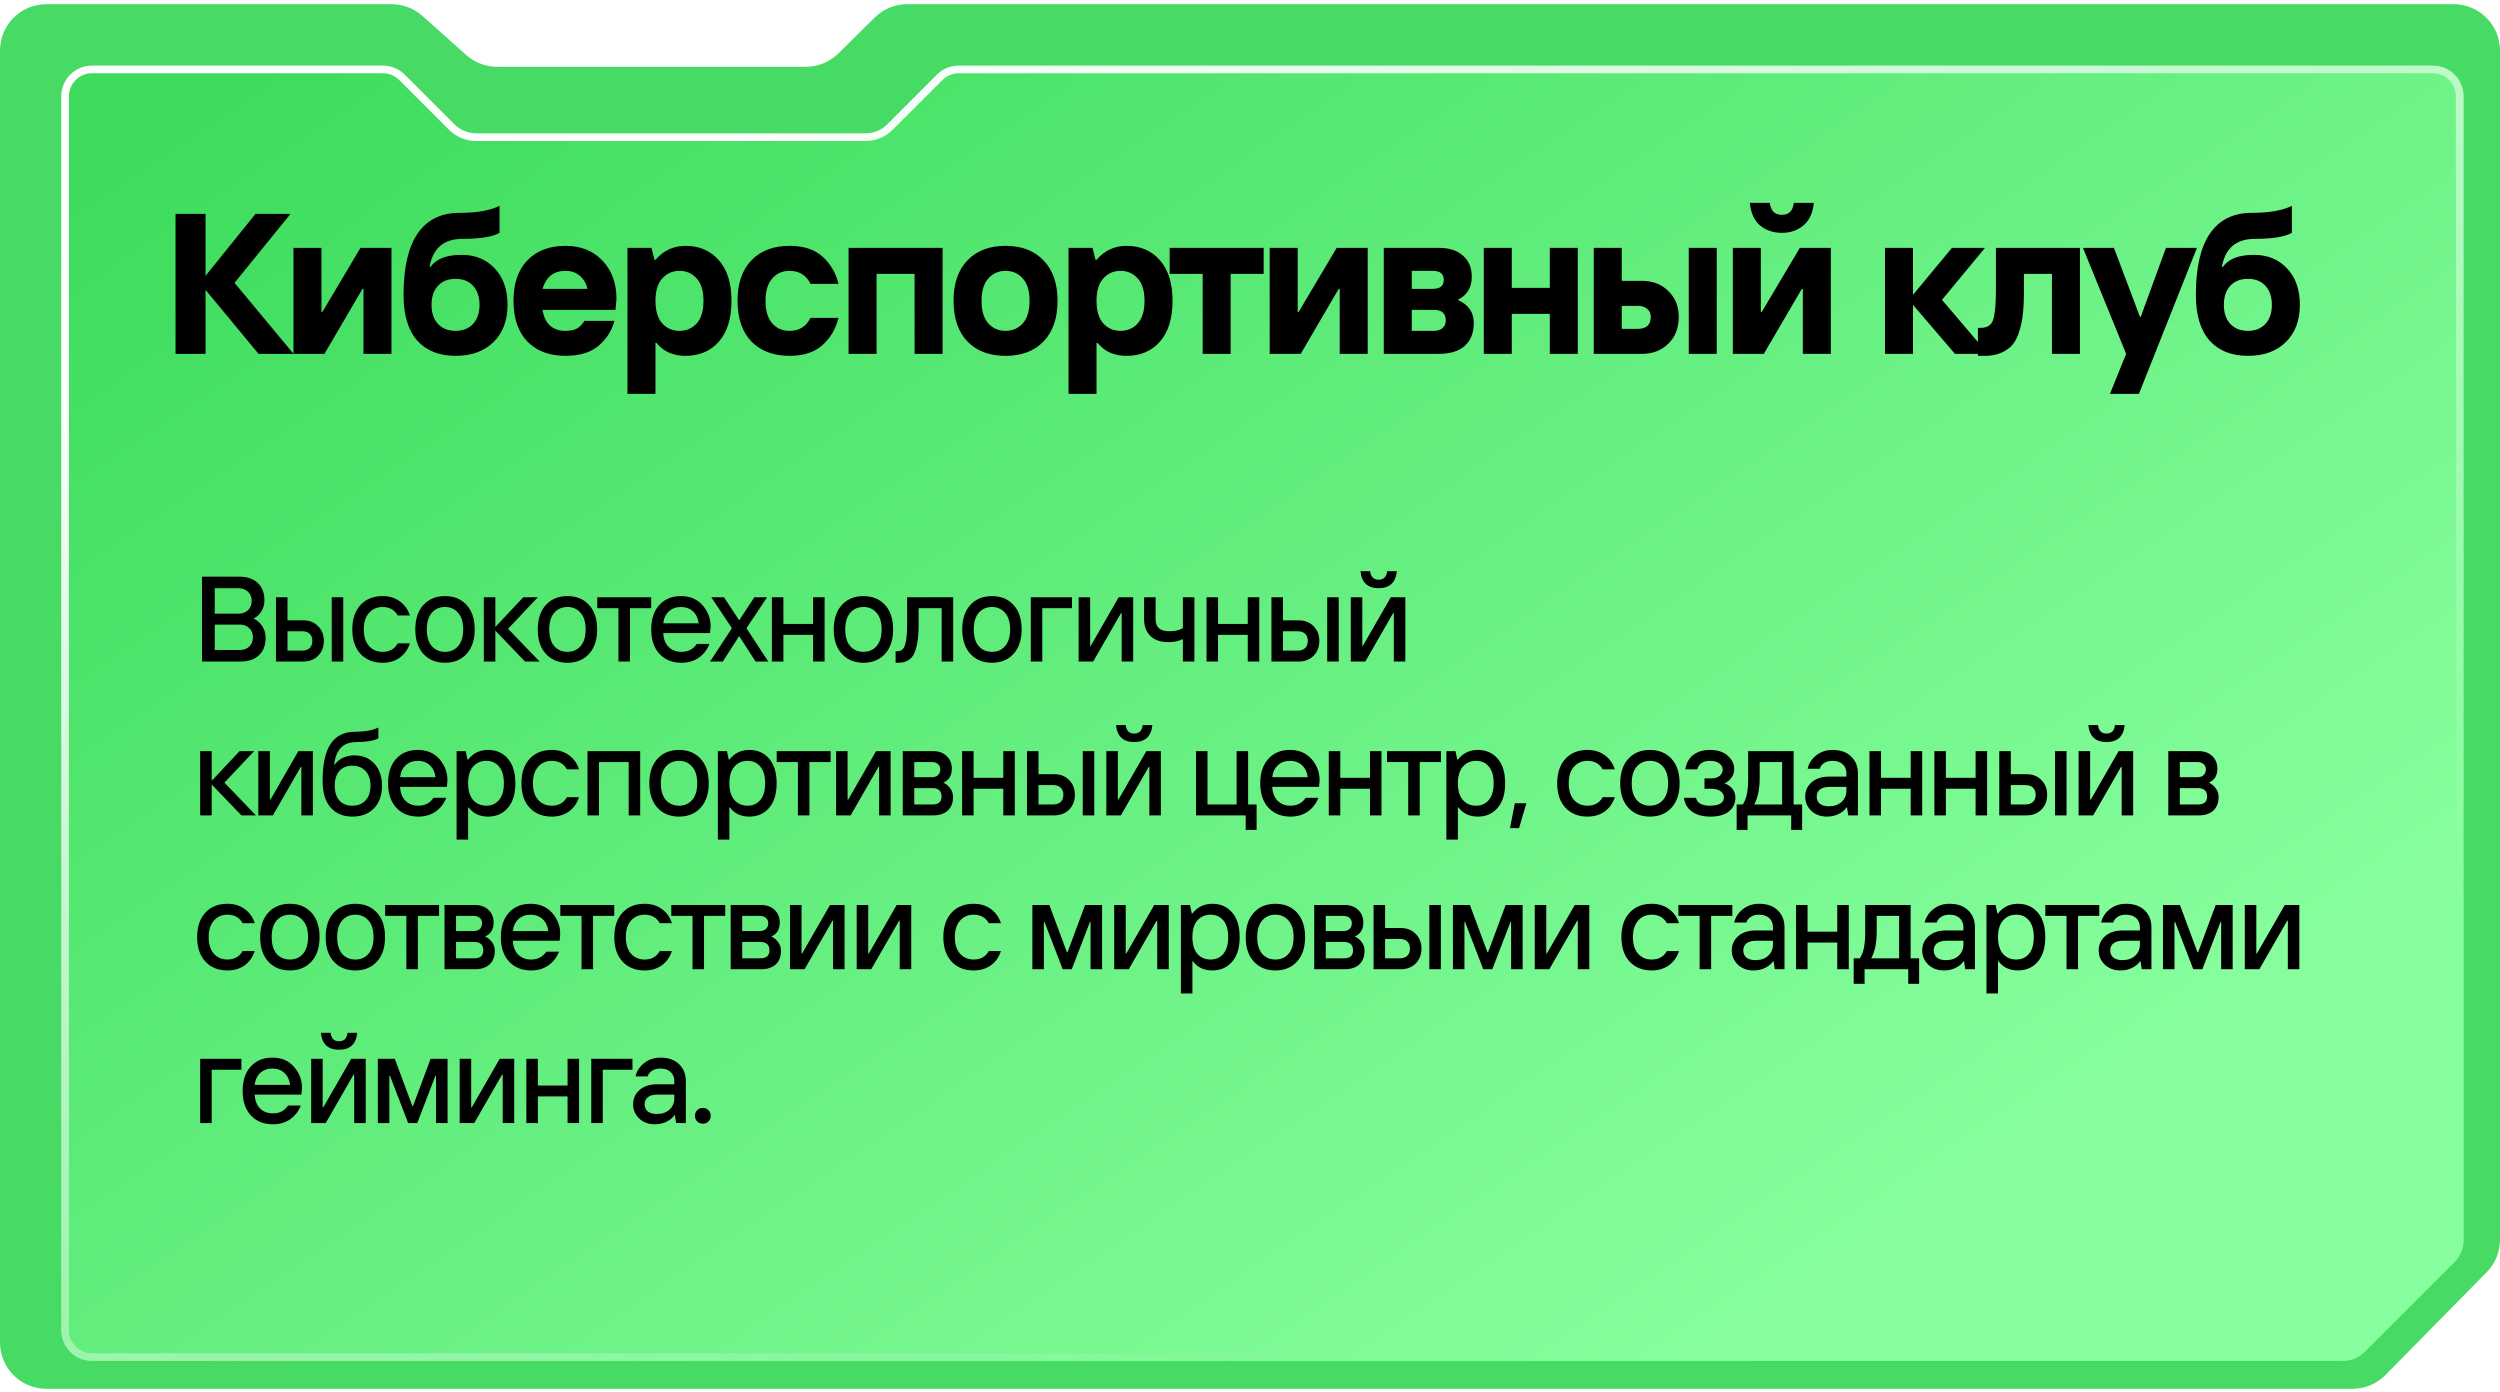 <?xml version="1.0" encoding="UTF-8"?> <svg xmlns="http://www.w3.org/2000/svg" width="325" height="181" viewBox="0 0 325 181" fill="none"><g clip-path="url(#clip0_0_3)"><path d="M318.972 0.545C322.301 0.545 325 3.244 325 6.573L325 161.158C325 162.741 324.378 164.26 323.268 165.387L310.116 178.746C308.983 179.897 307.436 180.545 305.821 180.545L6.028 180.545C2.699 180.545 -0 177.846 -0 174.517L-0 6.573C-0 3.244 2.699 0.545 6.028 0.545L50.905 0.545C52.384 0.545 53.811 1.089 54.915 2.073L60.616 7.154C61.72 8.138 63.147 8.682 64.626 8.682L104.756 8.682C106.342 8.682 107.864 8.057 108.992 6.943L113.708 2.284C114.836 1.17 116.358 0.545 117.944 0.545L318.972 0.545Z" fill="#47DA64"></path><g filter="url(#filter0_d_0_3)"><path d="M5.961 170.923V10.526C5.961 8.317 7.752 6.526 9.961 6.526H47.78C48.841 6.526 49.858 6.948 50.608 7.698L57.07 14.16C57.82 14.91 58.838 15.331 59.899 15.331H110.516C111.577 15.331 112.594 14.91 113.344 14.16L119.806 7.698C120.557 6.948 121.574 6.526 122.635 6.526H314.267C316.476 6.526 318.267 8.317 318.267 10.526V159.233C318.267 160.294 317.845 161.312 317.095 162.062L305.405 173.752C304.655 174.502 303.637 174.923 302.577 174.923H9.961C7.752 174.923 5.961 173.132 5.961 170.923Z" fill="url(#paint0_linear_0_3)"></path><path d="M6.461 170.923V10.526C6.461 8.593 8.028 7.026 9.961 7.026H47.78C48.708 7.026 49.598 7.395 50.255 8.051L56.717 14.513C57.561 15.357 58.705 15.831 59.899 15.831H110.516C111.709 15.831 112.854 15.357 113.698 14.513L120.16 8.051C120.816 7.395 121.707 7.026 122.635 7.026H314.267C316.2 7.026 317.767 8.593 317.767 10.526V159.233C317.767 160.162 317.398 161.052 316.741 161.708L305.051 173.398C304.395 174.055 303.505 174.423 302.577 174.423H9.961C8.028 174.423 6.461 172.856 6.461 170.923Z" stroke="url(#paint1_linear_0_3)"></path></g><path d="M27.915 84.503H31.146C31.66 84.503 32.075 84.356 32.391 84.062C32.716 83.757 32.879 83.353 32.879 82.848C32.879 82.344 32.716 81.945 32.391 81.651C32.075 81.346 31.66 81.194 31.146 81.194H27.915V84.503ZM26.261 86V74.969H31.098C32.138 74.969 32.942 75.243 33.509 75.789C34.087 76.335 34.376 77.086 34.376 78.042C34.376 78.578 34.245 79.056 33.982 79.476C33.73 79.896 33.389 80.206 32.958 80.406C33.42 80.616 33.798 80.947 34.092 81.399C34.386 81.84 34.533 82.349 34.533 82.927C34.533 83.883 34.245 84.634 33.667 85.181C33.1 85.727 32.296 86 31.256 86H26.261ZM27.915 79.776H30.988C31.503 79.776 31.918 79.629 32.233 79.334C32.559 79.03 32.721 78.625 32.721 78.121C32.721 77.617 32.559 77.218 32.233 76.923C31.918 76.619 31.503 76.466 30.988 76.466H27.915V79.776ZM37.374 84.582H39.265C39.696 84.582 40.027 84.472 40.258 84.251C40.489 84.03 40.605 83.72 40.605 83.321C40.605 82.922 40.489 82.612 40.258 82.391C40.027 82.171 39.696 82.061 39.265 82.061H37.374V84.582ZM35.877 86V77.648H37.374V80.642H39.423C40.211 80.642 40.852 80.894 41.345 81.399C41.849 81.892 42.102 82.533 42.102 83.321C42.102 84.109 41.849 84.755 41.345 85.259C40.852 85.753 40.211 86 39.423 86H35.877ZM43.126 86V77.648H44.623V86H43.126ZM49.737 86.158C48.54 86.158 47.584 85.774 46.87 85.007C46.155 84.24 45.798 83.179 45.798 81.824C45.798 80.469 46.155 79.408 46.87 78.641C47.584 77.874 48.54 77.491 49.737 77.491C50.62 77.491 51.371 77.722 51.991 78.184C52.611 78.636 53.041 79.245 53.283 80.012H51.707C51.297 79.277 50.641 78.909 49.737 78.909C49.013 78.909 48.424 79.166 47.973 79.681C47.521 80.185 47.295 80.9 47.295 81.824C47.295 82.749 47.521 83.468 47.973 83.983C48.424 84.487 49.013 84.739 49.737 84.739C50.641 84.739 51.297 84.372 51.707 83.636H53.283C53.041 84.403 52.611 85.018 51.991 85.48C51.371 85.932 50.62 86.158 49.737 86.158ZM60.655 85.007C59.951 85.774 59.016 86.158 57.85 86.158C56.684 86.158 55.749 85.774 55.045 85.007C54.341 84.24 53.989 83.179 53.989 81.824C53.989 80.469 54.341 79.408 55.045 78.641C55.749 77.874 56.684 77.491 57.85 77.491C59.016 77.491 59.951 77.874 60.655 78.641C61.358 79.408 61.71 80.469 61.71 81.824C61.71 83.179 61.358 84.24 60.655 85.007ZM56.132 83.999C56.573 84.493 57.146 84.739 57.85 84.739C58.554 84.739 59.121 84.493 59.552 83.999C59.993 83.495 60.213 82.77 60.213 81.824C60.213 80.879 59.993 80.159 59.552 79.665C59.121 79.161 58.554 78.909 57.85 78.909C57.146 78.909 56.573 79.161 56.132 79.665C55.701 80.159 55.486 80.879 55.486 81.824C55.486 82.77 55.701 83.495 56.132 83.999ZM62.897 86V77.648H64.394V81.509L68.019 77.648H69.909L66.049 81.745L70.146 86H68.255L64.394 81.982V86H62.897ZM76.575 85.007C75.871 85.774 74.936 86.158 73.77 86.158C72.604 86.158 71.669 85.774 70.965 85.007C70.261 84.24 69.909 83.179 69.909 81.824C69.909 80.469 70.261 79.408 70.965 78.641C71.669 77.874 72.604 77.491 73.77 77.491C74.936 77.491 75.871 77.874 76.575 78.641C77.279 79.408 77.631 80.469 77.631 81.824C77.631 83.179 77.279 84.24 76.575 85.007ZM72.052 83.999C72.494 84.493 73.066 84.739 73.77 84.739C74.474 84.739 75.041 84.493 75.472 83.999C75.913 83.495 76.134 82.77 76.134 81.824C76.134 80.879 75.913 80.159 75.472 79.665C75.041 79.161 74.474 78.909 73.77 78.909C73.066 78.909 72.494 79.161 72.052 79.665C71.622 80.159 71.406 80.879 71.406 81.824C71.406 82.77 71.622 83.495 72.052 83.999ZM80.401 86V79.067H77.643V77.648H84.655V79.067H81.898V86H80.401ZM88.6 86.158C87.402 86.158 86.446 85.774 85.732 85.007C85.017 84.24 84.66 83.179 84.66 81.824C84.66 80.469 85.012 79.408 85.716 78.641C86.42 77.874 87.355 77.491 88.521 77.491C89.708 77.491 90.648 77.89 91.342 78.688C92.035 79.487 92.382 80.401 92.382 81.43L92.303 82.297H86.22C86.262 83.074 86.499 83.678 86.93 84.109C87.36 84.529 87.917 84.739 88.6 84.739C89.461 84.739 90.118 84.398 90.57 83.715H92.224C91.941 84.451 91.484 85.044 90.853 85.496C90.223 85.937 89.472 86.158 88.6 86.158ZM86.22 81.036H90.837C90.743 80.364 90.491 79.844 90.081 79.476C89.671 79.098 89.151 78.909 88.521 78.909C87.891 78.909 87.371 79.098 86.961 79.476C86.551 79.844 86.304 80.364 86.22 81.036ZM92.311 86L95.148 81.667L92.469 77.648H94.124L96.093 80.642L98.063 77.648H99.718L97.039 81.667L99.875 86H98.221L96.093 82.691L93.966 86H92.311ZM100.344 86V77.648H101.841V81.115H105.701V77.648H107.198V86H105.701V82.533H101.841V86H100.344ZM115.053 85.007C114.349 85.774 113.414 86.158 112.248 86.158C111.082 86.158 110.147 85.774 109.443 85.007C108.739 84.24 108.387 83.179 108.387 81.824C108.387 80.469 108.739 79.408 109.443 78.641C110.147 77.874 111.082 77.491 112.248 77.491C113.414 77.491 114.349 77.874 115.053 78.641C115.757 79.408 116.108 80.469 116.108 81.824C116.108 83.179 115.757 84.24 115.053 85.007ZM110.53 83.999C110.971 84.493 111.544 84.739 112.248 84.739C112.952 84.739 113.519 84.493 113.95 83.999C114.391 83.495 114.611 82.77 114.611 81.824C114.611 80.879 114.391 80.159 113.95 79.665C113.519 79.161 112.952 78.909 112.248 78.909C111.544 78.909 110.971 79.161 110.53 79.665C110.099 80.159 109.884 80.879 109.884 81.824C109.884 82.77 110.099 83.495 110.53 83.999ZM116.429 86.158V84.661H116.665C117.138 84.661 117.463 84.403 117.642 83.888C117.831 83.363 117.926 82.412 117.926 81.036V77.648H123.914V86H122.417V79.067H119.423V81.115C119.423 82.869 119.228 84.151 118.839 84.96C118.461 85.758 117.763 86.158 116.744 86.158H116.429ZM131.758 85.007C131.054 85.774 130.119 86.158 128.953 86.158C127.787 86.158 126.852 85.774 126.148 85.007C125.444 84.24 125.092 83.179 125.092 81.824C125.092 80.469 125.444 79.408 126.148 78.641C126.852 77.874 127.787 77.491 128.953 77.491C130.119 77.491 131.054 77.874 131.758 78.641C132.462 79.408 132.814 80.469 132.814 81.824C132.814 83.179 132.462 84.24 131.758 85.007ZM127.235 83.999C127.677 84.493 128.249 84.739 128.953 84.739C129.657 84.739 130.224 84.493 130.655 83.999C131.096 83.495 131.317 82.77 131.317 81.824C131.317 80.879 131.096 80.159 130.655 79.665C130.224 79.161 129.657 78.909 128.953 78.909C128.249 78.909 127.677 79.161 127.235 79.665C126.805 80.159 126.589 80.879 126.589 81.824C126.589 82.77 126.805 83.495 127.235 83.999ZM134 86V77.648H139.358V79.067H135.497V86H134ZM140.222 86V77.648H141.719V83.951H141.798L145.422 77.648H147.313V86H145.816V79.697H145.737L142.113 86H140.222ZM153.775 86V83.085C153.25 83.347 152.619 83.479 151.884 83.479C150.875 83.479 150.098 83.211 149.552 82.675C149.005 82.139 148.732 81.409 148.732 80.485V77.648H150.229V80.485C150.229 81.535 150.807 82.061 151.963 82.061C152.709 82.061 153.313 81.929 153.775 81.667V77.648H155.272V86H153.775ZM156.85 86V77.648H158.347V81.115H162.208V77.648H163.705V86H162.208V82.533H158.347V86H156.85ZM166.784 84.582H168.675C169.106 84.582 169.437 84.472 169.668 84.251C169.899 84.03 170.015 83.72 170.015 83.321C170.015 82.922 169.899 82.612 169.668 82.391C169.437 82.171 169.106 82.061 168.675 82.061H166.784V84.582ZM165.287 86V77.648H166.784V80.642H168.833C169.621 80.642 170.262 80.894 170.755 81.399C171.26 81.892 171.512 82.533 171.512 83.321C171.512 84.109 171.26 84.755 170.755 85.259C170.262 85.753 169.621 86 168.833 86H165.287ZM172.536 86V77.648H174.033V86H172.536ZM175.602 86V77.648H177.099V83.951H177.178L180.802 77.648H182.693V86H181.196V79.697H181.117L177.493 86H175.602ZM181.59 74.26C181.443 75.731 180.655 76.466 179.226 76.466C177.798 76.466 177.01 75.731 176.863 74.26H178.123C178.207 74.996 178.575 75.363 179.226 75.363C179.878 75.363 180.245 74.996 180.329 74.26H181.59ZM26.024 106V97.648H27.521V101.509L31.146 97.648H33.036L29.176 101.745L33.273 106H31.382L27.521 101.982V106H26.024ZM33.584 106V97.648H35.081V103.951H35.16L38.785 97.648H40.675V106H39.178V99.697H39.1L35.475 106H33.584ZM44.112 104.062C44.522 104.514 45.084 104.739 45.798 104.739C46.512 104.739 47.085 104.514 47.516 104.062C47.946 103.6 48.162 102.959 48.162 102.139C48.162 101.32 47.946 100.684 47.516 100.233C47.085 99.77 46.512 99.539 45.798 99.539C45.084 99.539 44.522 99.77 44.112 100.233C43.713 100.695 43.513 101.33 43.513 102.139C43.513 102.959 43.713 103.6 44.112 104.062ZM48.619 105.086C47.925 105.8 46.985 106.158 45.798 106.158C44.611 106.158 43.671 105.764 42.977 104.976C42.284 104.188 41.937 103.032 41.937 101.509C41.937 99.324 42.289 97.717 42.993 96.687C43.697 95.647 44.763 95.127 46.192 95.127C47.453 95.127 48.451 94.943 49.186 94.576V95.994C48.556 96.309 47.61 96.466 46.349 96.466C45.467 96.466 44.789 96.713 44.317 97.207C43.855 97.69 43.56 98.415 43.434 99.382H43.513C44.122 98.594 44.989 98.2 46.113 98.2C47.153 98.2 48.004 98.557 48.666 99.271C49.328 99.986 49.659 100.942 49.659 102.139C49.659 103.389 49.312 104.372 48.619 105.086ZM54.389 106.158C53.191 106.158 52.236 105.774 51.521 105.007C50.807 104.24 50.45 103.179 50.45 101.824C50.45 100.469 50.802 99.408 51.505 98.641C52.209 97.874 53.144 97.491 54.31 97.491C55.497 97.491 56.438 97.89 57.131 98.688C57.824 99.487 58.171 100.401 58.171 101.43L58.092 102.297H52.01C52.052 103.074 52.288 103.678 52.719 104.109C53.15 104.529 53.706 104.739 54.389 104.739C55.251 104.739 55.907 104.398 56.359 103.715H58.013C57.73 104.45 57.273 105.044 56.642 105.496C56.012 105.937 55.261 106.158 54.389 106.158ZM52.01 101.036H56.627C56.532 100.364 56.28 99.844 55.87 99.476C55.461 99.098 54.941 98.909 54.31 98.909C53.68 98.909 53.16 99.098 52.75 99.476C52.341 99.844 52.094 100.364 52.01 101.036ZM59.358 109.152V97.648H60.54L60.776 98.751H60.855C61.506 97.911 62.373 97.491 63.455 97.491C64.516 97.491 65.372 97.869 66.023 98.625C66.675 99.382 67 100.448 67 101.824C67 103.2 66.675 104.267 66.023 105.023C65.372 105.779 64.516 106.158 63.455 106.158C62.362 106.158 61.522 105.764 60.934 104.976H60.855V109.152H59.358ZM63.218 104.739C63.912 104.739 64.463 104.492 64.873 103.999C65.293 103.505 65.503 102.78 65.503 101.824C65.503 100.868 65.293 100.143 64.873 99.65C64.463 99.156 63.912 98.909 63.218 98.909C62.515 98.909 61.942 99.161 61.501 99.665C61.07 100.159 60.855 100.879 60.855 101.824C60.855 102.77 61.07 103.494 61.501 103.999C61.942 104.492 62.515 104.739 63.218 104.739ZM71.725 106.158C70.528 106.158 69.572 105.774 68.857 105.007C68.143 104.24 67.786 103.179 67.786 101.824C67.786 100.469 68.143 99.408 68.857 98.641C69.572 97.874 70.528 97.491 71.725 97.491C72.608 97.491 73.359 97.722 73.979 98.184C74.599 98.636 75.029 99.245 75.271 100.012H73.695C73.285 99.277 72.629 98.909 71.725 98.909C71 98.909 70.412 99.166 69.96 99.681C69.509 100.185 69.283 100.9 69.283 101.824C69.283 102.749 69.509 103.468 69.96 103.983C70.412 104.487 71 104.739 71.725 104.739C72.629 104.739 73.285 104.372 73.695 103.636H75.271C75.029 104.403 74.599 105.018 73.979 105.48C73.359 105.932 72.608 106.158 71.725 106.158ZM76.371 106V97.648H83.225V106H81.728V99.067H77.868V106H76.371ZM91.08 105.007C90.376 105.774 89.441 106.158 88.275 106.158C87.109 106.158 86.174 105.774 85.47 105.007C84.766 104.24 84.414 103.179 84.414 101.824C84.414 100.469 84.766 99.408 85.47 98.641C86.174 97.874 87.109 97.491 88.275 97.491C89.441 97.491 90.376 97.874 91.08 98.641C91.784 99.408 92.135 100.469 92.135 101.824C92.135 103.179 91.784 104.24 91.08 105.007ZM86.557 103.999C86.998 104.492 87.571 104.739 88.275 104.739C88.979 104.739 89.546 104.492 89.977 103.999C90.418 103.494 90.638 102.77 90.638 101.824C90.638 100.879 90.418 100.159 89.977 99.665C89.546 99.161 88.979 98.909 88.275 98.909C87.571 98.909 86.998 99.161 86.557 99.665C86.126 100.159 85.911 100.879 85.911 101.824C85.911 102.77 86.126 103.494 86.557 103.999ZM93.322 109.152V97.648H94.504L94.74 98.751H94.819C95.471 97.911 96.337 97.491 97.419 97.491C98.48 97.491 99.337 97.869 99.988 98.625C100.639 99.382 100.965 100.448 100.965 101.824C100.965 103.2 100.639 104.267 99.988 105.023C99.337 105.779 98.48 106.158 97.419 106.158C96.327 106.158 95.486 105.764 94.898 104.976H94.819V109.152H93.322ZM97.183 104.739C97.876 104.739 98.428 104.492 98.838 103.999C99.258 103.505 99.468 102.78 99.468 101.824C99.468 100.868 99.258 100.143 98.838 99.65C98.428 99.156 97.876 98.909 97.183 98.909C96.479 98.909 95.907 99.161 95.465 99.665C95.035 100.159 94.819 100.879 94.819 101.824C94.819 102.77 95.035 103.494 95.465 103.999C95.907 104.492 96.479 104.739 97.183 104.739ZM103.727 106V99.067H100.97V97.648H107.982V99.067H105.224V106H103.727ZM108.689 106V97.648H110.186V103.951H110.264L113.889 97.648H115.78V106H114.283V99.697H114.204L110.58 106H108.689ZM118.854 104.582H121.217C122.005 104.582 122.399 104.24 122.399 103.558C122.399 102.822 122.005 102.454 121.217 102.454H118.854V104.582ZM117.357 106V97.648H121.296C122.042 97.648 122.636 97.864 123.077 98.294C123.518 98.715 123.739 99.261 123.739 99.933C123.739 100.816 123.371 101.42 122.636 101.745C123.003 101.913 123.303 102.16 123.534 102.486C123.775 102.812 123.896 103.179 123.896 103.589C123.896 104.356 123.67 104.949 123.219 105.37C122.767 105.79 122.126 106 121.296 106H117.357ZM118.854 101.036H121.139C121.485 101.036 121.753 100.947 121.942 100.768C122.142 100.579 122.242 100.327 122.242 100.012C122.242 99.728 122.142 99.502 121.942 99.334C121.753 99.156 121.485 99.067 121.139 99.067H118.854V101.036ZM125.071 106V97.648H126.568V101.115H130.428V97.648H131.925V106H130.428V102.533H126.568V106H125.071ZM135.005 104.582H136.896C137.327 104.582 137.658 104.471 137.889 104.251C138.12 104.03 138.235 103.72 138.235 103.321C138.235 102.922 138.12 102.612 137.889 102.391C137.658 102.171 137.327 102.061 136.896 102.061H135.005V104.582ZM133.508 106V97.648H135.005V100.642H137.054C137.841 100.642 138.482 100.894 138.976 101.399C139.48 101.892 139.732 102.533 139.732 103.321C139.732 104.109 139.48 104.755 138.976 105.259C138.482 105.753 137.841 106 137.054 106H133.508ZM140.757 106V97.648H142.254V106H140.757ZM143.823 106V97.648H145.32V103.951H145.398L149.023 97.648H150.914V106H149.417V99.697H149.338L145.714 106H143.823ZM149.811 94.26C149.664 95.731 148.876 96.466 147.447 96.466C146.018 96.466 145.23 95.731 145.083 94.26H146.344C146.428 94.996 146.796 95.363 147.447 95.363C148.098 95.363 148.466 94.996 148.55 94.26H149.811ZM161.941 107.891V106H155.48V97.648H156.977V104.582H160.759V97.648H162.256V104.582H163.359V107.891H161.941ZM167.771 106.158C166.573 106.158 165.617 105.774 164.903 105.007C164.189 104.24 163.832 103.179 163.832 101.824C163.832 100.469 164.183 99.408 164.887 98.641C165.591 97.874 166.526 97.491 167.692 97.491C168.879 97.491 169.82 97.89 170.513 98.688C171.206 99.487 171.553 100.401 171.553 101.43L171.474 102.297H165.392C165.434 103.074 165.67 103.678 166.101 104.109C166.531 104.529 167.088 104.739 167.771 104.739C168.632 104.739 169.289 104.398 169.741 103.715H171.395C171.112 104.45 170.655 105.044 170.024 105.496C169.394 105.937 168.643 106.158 167.771 106.158ZM165.392 101.036H170.009C169.914 100.364 169.662 99.844 169.252 99.476C168.843 99.098 168.323 98.909 167.692 98.909C167.062 98.909 166.542 99.098 166.132 99.476C165.722 99.844 165.476 100.364 165.392 101.036ZM172.74 106V97.648H174.237V101.115H178.097V97.648H179.594V106H178.097V102.533H174.237V106H172.74ZM183.068 106V99.067H180.31V97.648H187.323V99.067H184.565V106H183.068ZM188.029 109.152V97.648H189.211L189.447 98.751H189.526C190.178 97.911 191.044 97.491 192.126 97.491C193.187 97.491 194.043 97.869 194.695 98.625C195.346 99.382 195.672 100.448 195.672 101.824C195.672 103.2 195.346 104.267 194.695 105.023C194.043 105.779 193.187 106.158 192.126 106.158C191.034 106.158 190.193 105.764 189.605 104.976H189.526V109.152H188.029ZM191.89 104.739C192.583 104.739 193.135 104.492 193.544 103.999C193.965 103.505 194.175 102.78 194.175 101.824C194.175 100.868 193.965 100.143 193.544 99.65C193.135 99.156 192.583 98.909 191.89 98.909C191.186 98.909 190.613 99.161 190.172 99.665C189.742 100.159 189.526 100.879 189.526 101.824C189.526 102.77 189.742 103.494 190.172 103.999C190.613 104.492 191.186 104.739 191.89 104.739ZM196.3 107.655L196.93 104.424H198.427L197.481 107.655H196.3ZM206.376 106.158C205.178 106.158 204.222 105.774 203.508 105.007C202.794 104.24 202.437 103.179 202.437 101.824C202.437 100.469 202.794 99.408 203.508 98.641C204.222 97.874 205.178 97.491 206.376 97.491C207.258 97.491 208.01 97.722 208.629 98.184C209.249 98.636 209.68 99.245 209.922 100.012H208.346C207.936 99.277 207.28 98.909 206.376 98.909C205.651 98.909 205.063 99.166 204.611 99.681C204.159 100.185 203.934 100.9 203.934 101.824C203.934 102.749 204.159 103.468 204.611 103.983C205.063 104.487 205.651 104.739 206.376 104.739C207.28 104.739 207.936 104.372 208.346 103.636H209.922C209.68 104.403 209.249 105.018 208.629 105.48C208.01 105.932 207.258 106.158 206.376 106.158ZM217.293 105.007C216.589 105.774 215.654 106.158 214.488 106.158C213.322 106.158 212.387 105.774 211.683 105.007C210.98 104.24 210.628 103.179 210.628 101.824C210.628 100.469 210.98 99.408 211.683 98.641C212.387 97.874 213.322 97.491 214.488 97.491C215.654 97.491 216.589 97.874 217.293 98.641C217.997 99.408 218.349 100.469 218.349 101.824C218.349 103.179 217.997 104.24 217.293 105.007ZM212.771 103.999C213.212 104.492 213.784 104.739 214.488 104.739C215.192 104.739 215.759 104.492 216.19 103.999C216.631 103.494 216.852 102.77 216.852 101.824C216.852 100.879 216.631 100.159 216.19 99.665C215.759 99.161 215.192 98.909 214.488 98.909C213.784 98.909 213.212 99.161 212.771 99.665C212.34 100.159 212.125 100.879 212.125 101.824C212.125 102.77 212.34 103.494 212.771 103.999ZM222.341 106.158C221.364 106.158 220.576 105.947 219.977 105.527C219.378 105.107 219.021 104.503 218.905 103.715H220.481C220.628 104.398 221.232 104.739 222.293 104.739C223.502 104.739 224.106 104.372 224.106 103.636C224.106 103.311 223.958 103.048 223.664 102.848C223.37 102.638 222.939 102.533 222.372 102.533H221.584V101.194H222.372C222.876 101.194 223.265 101.089 223.538 100.879C223.811 100.658 223.948 100.369 223.948 100.012C223.948 99.718 223.801 99.46 223.507 99.24C223.223 99.019 222.819 98.909 222.293 98.909C221.842 98.909 221.474 99.009 221.19 99.208C220.907 99.408 220.723 99.676 220.639 100.012H219.095C219.2 99.245 219.525 98.636 220.072 98.184C220.628 97.722 221.369 97.491 222.293 97.491C223.27 97.491 224.037 97.738 224.594 98.231C225.161 98.715 225.445 99.308 225.445 100.012C225.445 100.422 225.319 100.795 225.067 101.131C224.815 101.467 224.521 101.698 224.184 101.824C225.13 102.202 225.603 102.833 225.603 103.715C225.603 104.429 225.324 105.018 224.767 105.48C224.221 105.932 223.412 106.158 222.341 106.158ZM225.766 107.891V104.582H226.569C226.832 104.162 227.011 103.694 227.105 103.179C227.21 102.654 227.263 101.966 227.263 101.115V97.648H233.172V104.582H234.275V107.891H232.857V106H227.184V107.891H225.766ZM228.051 104.582H231.675V99.067H228.76V101.115C228.76 102.554 228.523 103.71 228.051 104.582ZM237.748 104.818C238.442 104.818 238.993 104.629 239.403 104.251C239.823 103.862 240.033 103.368 240.033 102.77V102.297H237.827C237.281 102.297 236.866 102.412 236.582 102.644C236.309 102.864 236.173 103.169 236.173 103.558C236.173 103.946 236.309 104.256 236.582 104.487C236.866 104.708 237.255 104.818 237.748 104.818ZM237.512 106.158C236.672 106.158 235.989 105.905 235.464 105.401C234.938 104.897 234.676 104.282 234.676 103.558C234.676 102.812 234.954 102.192 235.511 101.698C236.068 101.204 236.84 100.957 237.827 100.957H240.033V100.564C240.033 100.049 239.871 99.644 239.545 99.35C239.219 99.056 238.778 98.909 238.221 98.909C237.769 98.909 237.402 99.009 237.118 99.208C236.835 99.397 236.651 99.639 236.567 99.933H234.991C235.148 99.24 235.521 98.662 236.11 98.2C236.708 97.727 237.412 97.491 238.221 97.491C239.261 97.491 240.07 97.774 240.648 98.342C241.236 98.898 241.53 99.639 241.53 100.564V106H240.27L240.112 104.976H240.033C239.855 105.28 239.534 105.554 239.072 105.795C238.62 106.037 238.1 106.158 237.512 106.158ZM243.032 106V97.648H244.529V101.115H248.389V97.648H249.886V106H248.389V102.533H244.529V106H243.032ZM251.469 106V97.648H252.966V101.115H256.827V97.648H258.324V106H256.827V102.533H252.966V106H251.469ZM261.403 104.582H263.294C263.725 104.582 264.056 104.471 264.287 104.251C264.518 104.03 264.634 103.72 264.634 103.321C264.634 102.922 264.518 102.612 264.287 102.391C264.056 102.171 263.725 102.061 263.294 102.061H261.403V104.582ZM259.906 106V97.648H261.403V100.642H263.452C264.24 100.642 264.88 100.894 265.374 101.399C265.878 101.892 266.131 102.533 266.131 103.321C266.131 104.109 265.878 104.755 265.374 105.259C264.88 105.753 264.24 106 263.452 106H259.906ZM267.155 106V97.648H268.652V106H267.155ZM270.221 106V97.648H271.718V103.951H271.797L275.421 97.648H277.312V106H275.815V99.697H275.736L272.112 106H270.221ZM276.209 94.26C276.062 95.731 275.274 96.466 273.845 96.466C272.416 96.466 271.629 95.731 271.481 94.26H272.742C272.826 94.996 273.194 95.363 273.845 95.363C274.497 95.363 274.864 94.996 274.948 94.26H276.209ZM283.376 104.582H285.739C286.527 104.582 286.921 104.24 286.921 103.558C286.921 102.822 286.527 102.454 285.739 102.454H283.376V104.582ZM281.879 106V97.648H285.818C286.564 97.648 287.158 97.864 287.599 98.294C288.04 98.715 288.261 99.261 288.261 99.933C288.261 100.816 287.893 101.42 287.158 101.745C287.525 101.913 287.825 102.16 288.056 102.486C288.297 102.812 288.418 103.179 288.418 103.589C288.418 104.356 288.192 104.949 287.741 105.37C287.289 105.79 286.648 106 285.818 106H281.879ZM283.376 101.036H285.661C286.007 101.036 286.275 100.947 286.464 100.768C286.664 100.579 286.764 100.327 286.764 100.012C286.764 99.728 286.664 99.502 286.464 99.334C286.275 99.156 286.007 99.067 285.661 99.067H283.376V101.036ZM29.57 126.158C28.372 126.158 27.416 125.774 26.702 125.007C25.988 124.24 25.63 123.179 25.63 121.824C25.63 120.469 25.988 119.408 26.702 118.641C27.416 117.874 28.372 117.491 29.57 117.491C30.452 117.491 31.203 117.722 31.823 118.184C32.443 118.636 32.874 119.245 33.115 120.012H31.54C31.13 119.277 30.473 118.909 29.57 118.909C28.845 118.909 28.257 119.166 27.805 119.681C27.353 120.185 27.127 120.9 27.127 121.824C27.127 122.749 27.353 123.468 27.805 123.983C28.257 124.487 28.845 124.739 29.57 124.739C30.473 124.739 31.13 124.372 31.54 123.636H33.115C32.874 124.403 32.443 125.018 31.823 125.48C31.203 125.932 30.452 126.158 29.57 126.158ZM40.487 125.007C39.783 125.774 38.848 126.158 37.682 126.158C36.516 126.158 35.581 125.774 34.877 125.007C34.173 124.24 33.821 123.179 33.821 121.824C33.821 120.469 34.173 119.408 34.877 118.641C35.581 117.874 36.516 117.491 37.682 117.491C38.848 117.491 39.783 117.874 40.487 118.641C41.191 119.408 41.543 120.469 41.543 121.824C41.543 123.179 41.191 124.24 40.487 125.007ZM35.964 123.999C36.406 124.492 36.978 124.739 37.682 124.739C38.386 124.739 38.953 124.492 39.384 123.999C39.825 123.494 40.046 122.77 40.046 121.824C40.046 120.879 39.825 120.159 39.384 119.665C38.953 119.161 38.386 118.909 37.682 118.909C36.978 118.909 36.406 119.161 35.964 119.665C35.534 120.159 35.318 120.879 35.318 121.824C35.318 122.77 35.534 123.494 35.964 123.999ZM49.001 125.007C48.297 125.774 47.362 126.158 46.196 126.158C45.03 126.158 44.095 125.774 43.391 125.007C42.688 124.24 42.336 123.179 42.336 121.824C42.336 120.469 42.688 119.408 43.391 118.641C44.095 117.874 45.03 117.491 46.196 117.491C47.362 117.491 48.297 117.874 49.001 118.641C49.705 119.408 50.057 120.469 50.057 121.824C50.057 123.179 49.705 124.24 49.001 125.007ZM44.479 123.999C44.92 124.492 45.492 124.739 46.196 124.739C46.9 124.739 47.467 124.492 47.898 123.999C48.339 123.494 48.56 122.77 48.56 121.824C48.56 120.879 48.339 120.159 47.898 119.665C47.467 119.161 46.9 118.909 46.196 118.909C45.492 118.909 44.92 119.161 44.479 119.665C44.048 120.159 43.833 120.879 43.833 121.824C43.833 122.77 44.048 123.494 44.479 123.999ZM52.827 126V119.067H50.069V117.648H57.081V119.067H54.324V126H52.827ZM59.285 124.582H61.649C62.437 124.582 62.831 124.24 62.831 123.558C62.831 122.822 62.437 122.454 61.649 122.454H59.285V124.582ZM57.788 126V117.648H61.728C62.474 117.648 63.067 117.864 63.508 118.294C63.95 118.715 64.17 119.261 64.17 119.933C64.17 120.816 63.802 121.42 63.067 121.745C63.435 121.913 63.734 122.16 63.965 122.486C64.207 122.812 64.328 123.179 64.328 123.589C64.328 124.356 64.102 124.949 63.65 125.37C63.198 125.79 62.558 126 61.728 126H57.788ZM59.285 121.036H61.57C61.917 121.036 62.185 120.947 62.374 120.768C62.573 120.579 62.673 120.327 62.673 120.012C62.673 119.728 62.573 119.502 62.374 119.334C62.185 119.156 61.917 119.067 61.57 119.067H59.285V121.036ZM69.048 126.158C67.85 126.158 66.894 125.774 66.18 125.007C65.465 124.24 65.108 123.179 65.108 121.824C65.108 120.469 65.46 119.408 66.164 118.641C66.868 117.874 67.803 117.491 68.969 117.491C70.156 117.491 71.096 117.89 71.79 118.688C72.483 119.487 72.83 120.401 72.83 121.43L72.751 122.297H66.668C66.71 123.074 66.947 123.678 67.377 124.109C67.808 124.529 68.365 124.739 69.048 124.739C69.909 124.739 70.566 124.398 71.017 123.715H72.672C72.388 124.45 71.931 125.044 71.301 125.496C70.671 125.937 69.92 126.158 69.048 126.158ZM66.668 121.036H71.285C71.191 120.364 70.939 119.844 70.529 119.476C70.119 119.098 69.599 118.909 68.969 118.909C68.339 118.909 67.819 119.098 67.409 119.476C66.999 119.844 66.752 120.364 66.668 121.036ZM75.6 126V119.067H72.842V117.648H79.854V119.067H77.097V126H75.6ZM83.799 126.158C82.601 126.158 81.645 125.774 80.931 125.007C80.216 124.24 79.859 123.179 79.859 121.824C79.859 120.469 80.216 119.408 80.931 118.641C81.645 117.874 82.601 117.491 83.799 117.491C84.681 117.491 85.432 117.722 86.052 118.184C86.672 118.636 87.103 119.245 87.344 120.012H85.768C85.359 119.277 84.702 118.909 83.799 118.909C83.074 118.909 82.485 119.166 82.034 119.681C81.582 120.185 81.356 120.9 81.356 121.824C81.356 122.749 81.582 123.468 82.034 123.983C82.485 124.487 83.074 124.739 83.799 124.739C84.702 124.739 85.359 124.372 85.768 123.636H87.344C87.103 124.403 86.672 125.018 86.052 125.48C85.432 125.932 84.681 126.158 83.799 126.158ZM90.027 126V119.067H87.27V117.648H94.282V119.067H91.524V126H90.027ZM96.486 124.582H98.849C99.637 124.582 100.031 124.24 100.031 123.558C100.031 122.822 99.637 122.454 98.849 122.454H96.486V124.582ZM94.989 126V117.648H98.928C99.674 117.648 100.267 117.864 100.709 118.294C101.15 118.715 101.37 119.261 101.37 119.933C101.37 120.816 101.003 121.42 100.267 121.745C100.635 121.913 100.935 122.16 101.166 122.486C101.407 122.812 101.528 123.179 101.528 123.589C101.528 124.356 101.302 124.949 100.85 125.37C100.399 125.79 99.758 126 98.928 126H94.989ZM96.486 121.036H98.77C99.117 121.036 99.385 120.947 99.574 120.768C99.774 120.579 99.874 120.327 99.874 120.012C99.874 119.728 99.774 119.502 99.574 119.334C99.385 119.156 99.117 119.067 98.77 119.067H96.486V121.036ZM102.703 126V117.648H104.2V123.951H104.278L107.903 117.648H109.794V126H108.297V119.697H108.218L104.593 126H102.703ZM111.371 126V117.648H112.868V123.951H112.946L116.571 117.648H118.462V126H116.965V119.697H116.886L113.262 126H111.371ZM126.574 126.158C125.376 126.158 124.42 125.774 123.706 125.007C122.992 124.24 122.634 123.179 122.634 121.824C122.634 120.469 122.992 119.408 123.706 118.641C124.42 117.874 125.376 117.491 126.574 117.491C127.456 117.491 128.207 117.722 128.827 118.184C129.447 118.636 129.878 119.245 130.119 120.012H128.544C128.134 119.277 127.477 118.909 126.574 118.909C125.849 118.909 125.261 119.166 124.809 119.681C124.357 120.185 124.131 120.9 124.131 121.824C124.131 122.749 124.357 123.468 124.809 123.983C125.261 124.487 125.849 124.739 126.574 124.739C127.477 124.739 128.134 124.372 128.544 123.636H130.119C129.878 124.403 129.447 125.018 128.827 125.48C128.207 125.932 127.456 126.158 126.574 126.158ZM134.209 126V117.648H136.415L138.7 123.794H138.779L141.064 117.648H143.27V126H141.773V119.854H141.694L139.33 126H138.149L135.785 119.854H135.706V126H134.209ZM144.847 126V117.648H146.344V123.951H146.423L150.047 117.648H151.938V126H150.441V119.697H150.362L146.738 126H144.847ZM153.515 129.152V117.648H154.697L154.933 118.751H155.012C155.663 117.911 156.53 117.491 157.612 117.491C158.673 117.491 159.529 117.869 160.181 118.625C160.832 119.382 161.158 120.448 161.158 121.824C161.158 123.2 160.832 124.267 160.181 125.023C159.529 125.779 158.673 126.158 157.612 126.158C156.52 126.158 155.679 125.764 155.091 124.976H155.012V129.152H153.515ZM157.376 124.739C158.069 124.739 158.621 124.492 159.03 123.999C159.451 123.505 159.661 122.78 159.661 121.824C159.661 120.868 159.451 120.143 159.03 119.65C158.621 119.156 158.069 118.909 157.376 118.909C156.672 118.909 156.099 119.161 155.658 119.665C155.227 120.159 155.012 120.879 155.012 121.824C155.012 122.77 155.227 123.494 155.658 123.999C156.099 124.492 156.672 124.739 157.376 124.739ZM168.609 125.007C167.905 125.774 166.97 126.158 165.804 126.158C164.638 126.158 163.703 125.774 162.999 125.007C162.295 124.24 161.943 123.179 161.943 121.824C161.943 120.469 162.295 119.408 162.999 118.641C163.703 117.874 164.638 117.491 165.804 117.491C166.97 117.491 167.905 117.874 168.609 118.641C169.312 119.408 169.664 120.469 169.664 121.824C169.664 123.179 169.312 124.24 168.609 125.007ZM164.086 123.999C164.527 124.492 165.1 124.739 165.804 124.739C166.508 124.739 167.075 124.492 167.506 123.999C167.947 123.494 168.167 122.77 168.167 121.824C168.167 120.879 167.947 120.159 167.506 119.665C167.075 119.161 166.508 118.909 165.804 118.909C165.1 118.909 164.527 119.161 164.086 119.665C163.655 120.159 163.44 120.879 163.44 121.824C163.44 122.77 163.655 123.494 164.086 123.999ZM172.348 124.582H174.712C175.5 124.582 175.894 124.24 175.894 123.558C175.894 122.822 175.5 122.454 174.712 122.454H172.348V124.582ZM170.851 126V117.648H174.791C175.537 117.648 176.13 117.864 176.571 118.294C177.013 118.715 177.233 119.261 177.233 119.933C177.233 120.816 176.865 121.42 176.13 121.745C176.498 121.913 176.797 122.16 177.028 122.486C177.27 122.812 177.391 123.179 177.391 123.589C177.391 124.356 177.165 124.949 176.713 125.37C176.261 125.79 175.621 126 174.791 126H170.851ZM172.348 121.036H174.633C174.98 121.036 175.248 120.947 175.437 120.768C175.636 120.579 175.736 120.327 175.736 120.012C175.736 119.728 175.636 119.502 175.437 119.334C175.248 119.156 174.98 119.067 174.633 119.067H172.348V121.036ZM180.062 124.582H181.953C182.384 124.582 182.715 124.471 182.946 124.251C183.177 124.03 183.293 123.72 183.293 123.321C183.293 122.922 183.177 122.612 182.946 122.391C182.715 122.171 182.384 122.061 181.953 122.061H180.062V124.582ZM178.565 126V117.648H180.062V120.642H182.111C182.899 120.642 183.539 120.894 184.033 121.399C184.537 121.892 184.79 122.533 184.79 123.321C184.79 124.109 184.537 124.755 184.033 125.259C183.539 125.753 182.899 126 182.111 126H178.565ZM185.814 126V117.648H187.311V126H185.814ZM188.88 126V117.648H191.086L193.371 123.794H193.45L195.735 117.648H197.941V126H196.444V119.854H196.365L194.001 126H192.819L190.456 119.854H190.377V126H188.88ZM199.518 126V117.648H201.015V123.951H201.093L204.718 117.648H206.609V126H205.112V119.697H205.033L201.409 126H199.518ZM214.721 126.158C213.523 126.158 212.567 125.774 211.853 125.007C211.139 124.24 210.782 123.179 210.782 121.824C210.782 120.469 211.139 119.408 211.853 118.641C212.567 117.874 213.523 117.491 214.721 117.491C215.603 117.491 216.355 117.722 216.974 118.184C217.594 118.636 218.025 119.245 218.267 120.012H216.691C216.281 119.277 215.624 118.909 214.721 118.909C213.996 118.909 213.408 119.166 212.956 119.681C212.504 120.185 212.279 120.9 212.279 121.824C212.279 122.749 212.504 123.468 212.956 123.983C213.408 124.487 213.996 124.739 214.721 124.739C215.624 124.739 216.281 124.372 216.691 123.636H218.267C218.025 124.403 217.594 125.018 216.974 125.48C216.355 125.932 215.603 126.158 214.721 126.158ZM220.95 126V119.067H218.192V117.648H225.204V119.067H222.447V126H220.95ZM228.203 124.818C228.897 124.818 229.448 124.629 229.858 124.251C230.278 123.862 230.488 123.368 230.488 122.77V122.297H228.282C227.736 122.297 227.321 122.412 227.037 122.644C226.764 122.864 226.627 123.169 226.627 123.558C226.627 123.946 226.764 124.256 227.037 124.487C227.321 124.708 227.709 124.818 228.203 124.818ZM227.967 126.158C227.126 126.158 226.444 125.905 225.918 125.401C225.393 124.897 225.13 124.282 225.13 123.558C225.13 122.812 225.409 122.192 225.966 121.698C226.522 121.204 227.295 120.957 228.282 120.957H230.488V120.564C230.488 120.049 230.325 119.644 230 119.35C229.674 119.056 229.233 118.909 228.676 118.909C228.224 118.909 227.857 119.009 227.573 119.208C227.289 119.397 227.105 119.639 227.021 119.933H225.446C225.603 119.24 225.976 118.662 226.564 118.2C227.163 117.727 227.867 117.491 228.676 117.491C229.716 117.491 230.525 117.774 231.103 118.342C231.691 118.898 231.985 119.639 231.985 120.564V126H230.725L230.567 124.976H230.488C230.31 125.28 229.989 125.554 229.527 125.795C229.075 126.037 228.555 126.158 227.967 126.158ZM233.486 126V117.648H234.983V121.115H238.844V117.648H240.341V126H238.844V122.533H234.983V126H233.486ZM240.978 127.891V124.582H241.782C242.045 124.162 242.223 123.694 242.318 123.179C242.423 122.654 242.475 121.966 242.475 121.115V117.648H248.384V124.582H249.487V127.891H248.069V126H242.396V127.891H240.978ZM243.263 124.582H246.887V119.067H243.972V121.115C243.972 122.554 243.736 123.71 243.263 124.582ZM252.961 124.818C253.654 124.818 254.206 124.629 254.616 124.251C255.036 123.862 255.246 123.368 255.246 122.77V122.297H253.04C252.494 122.297 252.079 122.412 251.795 122.644C251.522 122.864 251.385 123.169 251.385 123.558C251.385 123.946 251.522 124.256 251.795 124.487C252.079 124.708 252.467 124.818 252.961 124.818ZM252.725 126.158C251.884 126.158 251.201 125.905 250.676 125.401C250.151 124.897 249.888 124.282 249.888 123.558C249.888 122.812 250.167 122.192 250.723 121.698C251.28 121.204 252.052 120.957 253.04 120.957H255.246V120.564C255.246 120.049 255.083 119.644 254.757 119.35C254.432 119.056 253.991 118.909 253.434 118.909C252.982 118.909 252.614 119.009 252.331 119.208C252.047 119.397 251.863 119.639 251.779 119.933H250.203C250.361 119.24 250.734 118.662 251.322 118.2C251.921 117.727 252.625 117.491 253.434 117.491C254.474 117.491 255.283 117.774 255.86 118.342C256.449 118.898 256.743 119.639 256.743 120.564V126H255.482L255.325 124.976H255.246C255.067 125.28 254.747 125.554 254.285 125.795C253.833 126.037 253.313 126.158 252.725 126.158ZM258.244 129.152V117.648H259.426L259.662 118.751H259.741C260.393 117.911 261.259 117.491 262.341 117.491C263.402 117.491 264.258 117.869 264.91 118.625C265.561 119.382 265.887 120.448 265.887 121.824C265.887 123.2 265.561 124.267 264.91 125.023C264.258 125.779 263.402 126.158 262.341 126.158C261.249 126.158 260.408 125.764 259.82 124.976H259.741V129.152H258.244ZM262.105 124.739C262.798 124.739 263.35 124.492 263.759 123.999C264.18 123.505 264.39 122.78 264.39 121.824C264.39 120.868 264.18 120.143 263.759 119.65C263.35 119.156 262.798 118.909 262.105 118.909C261.401 118.909 260.829 119.161 260.387 119.665C259.957 120.159 259.741 120.879 259.741 121.824C259.741 122.77 259.957 123.494 260.387 123.999C260.829 124.492 261.401 124.739 262.105 124.739ZM268.649 126V119.067H265.892V117.648H272.904V119.067H270.146V126H268.649ZM275.903 124.818C276.596 124.818 277.148 124.629 277.558 124.251C277.978 123.862 278.188 123.368 278.188 122.77V122.297H275.982C275.435 122.297 275.02 122.412 274.737 122.644C274.464 122.864 274.327 123.169 274.327 123.558C274.327 123.946 274.464 124.256 274.737 124.487C275.02 124.708 275.409 124.818 275.903 124.818ZM275.667 126.158C274.826 126.158 274.143 125.905 273.618 125.401C273.093 124.897 272.83 124.282 272.83 123.558C272.83 122.812 273.109 122.192 273.665 121.698C274.222 121.204 274.994 120.957 275.982 120.957H278.188V120.564C278.188 120.049 278.025 119.644 277.699 119.35C277.374 119.056 276.932 118.909 276.376 118.909C275.924 118.909 275.556 119.009 275.273 119.208C274.989 119.397 274.805 119.639 274.721 119.933H273.145C273.303 119.24 273.676 118.662 274.264 118.2C274.863 117.727 275.567 117.491 276.376 117.491C277.416 117.491 278.225 117.774 278.802 118.342C279.391 118.898 279.685 119.639 279.685 120.564V126H278.424L278.267 124.976H278.188C278.009 125.28 277.689 125.554 277.227 125.795C276.775 126.037 276.255 126.158 275.667 126.158ZM281.186 126V117.648H283.392L285.677 123.794H285.756L288.041 117.648H290.247V126H288.75V119.854H288.671L286.307 126H285.126L282.762 119.854H282.683V126H281.186ZM291.824 126V117.648H293.321V123.951H293.4L297.024 117.648H298.915V126H297.418V119.697H297.339L293.715 126H291.824ZM26.024 146V137.648H31.382V139.067H27.521V146H26.024ZM35.483 146.158C34.286 146.158 33.33 145.774 32.615 145.007C31.901 144.24 31.544 143.179 31.544 141.824C31.544 140.469 31.896 139.408 32.6 138.641C33.303 137.874 34.238 137.491 35.404 137.491C36.592 137.491 37.532 137.89 38.225 138.688C38.919 139.487 39.265 140.401 39.265 141.43L39.186 142.297H33.104C33.146 143.074 33.382 143.678 33.813 144.109C34.244 144.529 34.8 144.739 35.483 144.739C36.345 144.739 37.001 144.398 37.453 143.715H39.108C38.824 144.45 38.367 145.044 37.737 145.496C37.106 145.937 36.355 146.158 35.483 146.158ZM33.104 141.036H37.721C37.626 140.364 37.374 139.844 36.965 139.476C36.555 139.098 36.035 138.909 35.404 138.909C34.774 138.909 34.254 139.098 33.844 139.476C33.435 139.844 33.188 140.364 33.104 141.036ZM40.452 146V137.648H41.949V143.951H42.028L45.652 137.648H47.543V146H46.046V139.697H45.967L42.343 146H40.452ZM46.44 134.26C46.293 135.731 45.505 136.466 44.076 136.466C42.648 136.466 41.86 135.731 41.713 134.26H42.973C43.057 134.996 43.425 135.363 44.076 135.363C44.728 135.363 45.095 134.996 45.179 134.26H46.44ZM49.12 146V137.648H51.326L53.611 143.794H53.69L55.975 137.648H58.181V146H56.684V139.854H56.605L54.241 146H53.06L50.696 139.854H50.617V146H49.12ZM59.758 146V137.648H61.255V143.951H61.334L64.958 137.648H66.849V146H65.352V139.697H65.273L61.649 146H59.758ZM68.426 146V137.648H69.923V141.115H73.784V137.648H75.281V146H73.784V142.533H69.923V146H68.426ZM76.863 146V137.648H82.221V139.067H78.36V146H76.863ZM85.377 144.818C86.07 144.818 86.622 144.629 87.031 144.251C87.452 143.862 87.662 143.368 87.662 142.77V142.297H85.456C84.909 142.297 84.494 142.412 84.211 142.644C83.938 142.864 83.801 143.169 83.801 143.558C83.801 143.946 83.938 144.256 84.211 144.487C84.494 144.708 84.883 144.818 85.377 144.818ZM85.141 146.158C84.3 146.158 83.617 145.905 83.092 145.401C82.567 144.897 82.304 144.282 82.304 143.558C82.304 142.812 82.582 142.192 83.139 141.698C83.696 141.204 84.468 140.957 85.456 140.957H87.662V140.564C87.662 140.049 87.499 139.644 87.173 139.35C86.848 139.056 86.406 138.909 85.85 138.909C85.398 138.909 85.03 139.009 84.746 139.208C84.463 139.397 84.279 139.639 84.195 139.933H82.619C82.777 139.24 83.15 138.662 83.738 138.2C84.337 137.727 85.041 137.491 85.85 137.491C86.89 137.491 87.698 137.774 88.276 138.342C88.865 138.898 89.159 139.639 89.159 140.564V146H87.898L87.74 144.976H87.662C87.483 145.28 87.163 145.554 86.701 145.795C86.249 146.037 85.729 146.158 85.141 146.158ZM92.11 145.779C91.921 145.979 91.674 146.079 91.369 146.079C91.064 146.079 90.818 145.979 90.629 145.779C90.439 145.58 90.345 145.338 90.345 145.055C90.345 144.771 90.439 144.529 90.629 144.33C90.818 144.13 91.064 144.03 91.369 144.03C91.674 144.03 91.921 144.13 92.11 144.33C92.299 144.529 92.393 144.771 92.393 145.055C92.393 145.338 92.299 145.58 92.11 145.779Z" fill="black"></path><path d="M22.82 46V27.8H26.72V35.86L33.22 27.8H37.77L30.49 36.77L38.16 46H33.61L26.72 37.68V46H22.82ZM38.151 46V32.22H41.791V40.54H41.921L46.861 32.22H50.891V46H47.251V37.55H47.121L42.181 46H38.151ZM56.932 42.1C57.487 42.707 58.249 43.01 59.22 43.01C60.191 43.01 60.953 42.707 61.508 42.1C62.063 41.493 62.34 40.67 62.34 39.63C62.34 38.59 62.063 37.767 61.508 37.16C60.953 36.553 60.191 36.25 59.22 36.25C58.249 36.25 57.487 36.553 56.932 37.16C56.377 37.767 56.1 38.59 56.1 39.63C56.1 40.67 56.377 41.493 56.932 42.1ZM59.22 46.26C57.088 46.26 55.424 45.593 54.228 44.258C53.049 42.923 52.46 40.947 52.46 38.33C52.46 34.811 53.067 32.159 54.28 30.374C55.511 28.571 57.331 27.67 59.74 27.67C61.993 27.67 63.727 27.367 64.94 26.76V30.27C64.021 30.79 62.418 31.05 60.13 31.05C57.703 31.05 56.273 32.263 55.84 34.69H55.97C56.715 33.65 58.059 33.13 60 33.13C61.785 33.13 63.224 33.719 64.316 34.898C65.425 36.059 65.98 37.637 65.98 39.63C65.98 41.658 65.373 43.27 64.16 44.466C62.947 45.662 61.3 46.26 59.22 46.26ZM73.513 46.26C71.416 46.26 69.76 45.636 68.547 44.388C67.351 43.123 66.753 41.363 66.753 39.11C66.753 36.857 67.351 35.106 68.547 33.858C69.76 32.593 71.416 31.96 73.513 31.96C75.506 31.96 77.11 32.601 78.323 33.884C79.536 35.167 80.143 36.822 80.143 38.85L80.013 40.28H70.523C70.835 42.1 71.832 43.01 73.513 43.01C74.172 43.01 74.674 42.906 75.021 42.698C75.368 42.49 75.688 42.161 75.983 41.71H79.883C79.519 43.027 78.817 44.119 77.777 44.986C76.737 45.835 75.316 46.26 73.513 46.26ZM70.523 37.55H76.373C76.234 36.891 75.914 36.337 75.411 35.886C74.926 35.435 74.293 35.21 73.513 35.21C71.988 35.21 70.991 35.99 70.523 37.55ZM81.572 51.2V32.22H84.692L85.082 33.78H85.212C86.252 32.567 87.552 31.96 89.112 31.96C90.915 31.96 92.362 32.584 93.454 33.832C94.546 35.063 95.092 36.822 95.092 39.11C95.092 41.398 94.546 43.166 93.454 44.414C92.362 45.645 90.915 46.26 89.112 46.26C87.5 46.26 86.243 45.697 85.342 44.57H85.212V51.2H81.572ZM86.096 42.048C86.685 42.689 87.43 43.01 88.332 43.01C89.233 43.01 89.978 42.689 90.568 42.048C91.157 41.389 91.452 40.41 91.452 39.11C91.452 37.81 91.157 36.839 90.568 36.198C89.978 35.539 89.233 35.21 88.332 35.21C87.43 35.21 86.685 35.539 86.096 36.198C85.507 36.839 85.212 37.81 85.212 39.11C85.212 40.41 85.507 41.389 86.096 42.048ZM102.638 46.26C100.541 46.26 98.885 45.636 97.672 44.388C96.476 43.123 95.878 41.363 95.878 39.11C95.878 36.857 96.476 35.106 97.672 33.858C98.885 32.593 100.541 31.96 102.638 31.96C104.458 31.96 105.879 32.419 106.902 33.338C107.942 34.257 108.644 35.444 109.008 36.9H105.368C104.813 35.773 103.903 35.21 102.638 35.21C101.702 35.21 100.948 35.548 100.376 36.224C99.804 36.883 99.518 37.845 99.518 39.11C99.518 40.375 99.804 41.346 100.376 42.022C100.948 42.681 101.702 43.01 102.638 43.01C103.903 43.01 104.813 42.447 105.368 41.32H109.008C108.644 42.776 107.942 43.963 106.902 44.882C105.879 45.801 104.458 46.26 102.638 46.26ZM110.316 46V32.22H122.536V46H118.896V35.6H113.956V46H110.316ZM135.662 44.388C134.466 45.636 132.819 46.26 130.722 46.26C128.625 46.26 126.969 45.636 125.756 44.388C124.56 43.123 123.962 41.363 123.962 39.11C123.962 36.857 124.56 35.106 125.756 33.858C126.969 32.593 128.625 31.96 130.722 31.96C132.819 31.96 134.466 32.593 135.662 33.858C136.875 35.106 137.482 36.857 137.482 39.11C137.482 41.363 136.875 43.123 135.662 44.388ZM128.486 42.048C129.075 42.689 129.821 43.01 130.722 43.01C131.623 43.01 132.369 42.689 132.958 42.048C133.547 41.389 133.842 40.41 133.842 39.11C133.842 37.81 133.547 36.839 132.958 36.198C132.369 35.539 131.623 35.21 130.722 35.21C129.821 35.21 129.075 35.539 128.486 36.198C127.897 36.839 127.602 37.81 127.602 39.11C127.602 40.41 127.897 41.389 128.486 42.048ZM138.908 51.2V32.22H142.028L142.418 33.78H142.548C143.588 32.567 144.888 31.96 146.448 31.96C148.251 31.96 149.698 32.584 150.79 33.832C151.882 35.063 152.428 36.822 152.428 39.11C152.428 41.398 151.882 43.166 150.79 44.414C149.698 45.645 148.251 46.26 146.448 46.26C144.836 46.26 143.579 45.697 142.678 44.57H142.548V51.2H138.908ZM143.432 42.048C144.021 42.689 144.767 43.01 145.668 43.01C146.569 43.01 147.315 42.689 147.904 42.048C148.493 41.389 148.788 40.41 148.788 39.11C148.788 37.81 148.493 36.839 147.904 36.198C147.315 35.539 146.569 35.21 145.668 35.21C144.767 35.21 144.021 35.539 143.432 36.198C142.843 36.839 142.548 37.81 142.548 39.11C142.548 40.41 142.843 41.389 143.432 42.048ZM156.346 46V35.6H152.056V32.22H164.276V35.6H159.986V46H156.346ZM165.062 46V32.22H168.702V40.54H168.832L173.772 32.22H177.802V46H174.162V37.55H174.032L169.092 46H165.062ZM183.531 43.01H186.391C186.894 43.01 187.275 42.889 187.535 42.646C187.813 42.403 187.951 42.074 187.951 41.658C187.951 40.739 187.431 40.28 186.391 40.28H183.531V43.01ZM179.891 46V32.22H187.041C188.393 32.22 189.442 32.558 190.187 33.234C190.95 33.893 191.331 34.811 191.331 35.99C191.331 37.377 190.725 38.373 189.511 38.98C190.898 39.604 191.591 40.601 191.591 41.97C191.591 43.27 191.201 44.267 190.421 44.96C189.659 45.653 188.532 46 187.041 46H179.891ZM183.531 37.55H186.261C187.215 37.55 187.691 37.16 187.691 36.38C187.691 35.6 187.215 35.21 186.261 35.21H183.531V37.55ZM192.893 46V32.22H196.533V37.42H201.473V32.22H205.113V46H201.473V40.8H196.533V46H192.893ZM210.828 42.75H212.908C214.035 42.75 214.598 42.23 214.598 41.19C214.598 40.739 214.442 40.393 214.13 40.15C213.836 39.89 213.428 39.76 212.908 39.76H210.828V42.75ZM207.188 46V32.22H210.828V36.51H213.428C214.85 36.51 216.002 36.952 216.886 37.836C217.788 38.703 218.238 39.821 218.238 41.19C218.238 42.629 217.788 43.79 216.886 44.674C216.002 45.558 214.85 46 213.428 46H207.188ZM219.538 46V32.22H223.178V46H219.538ZM225.268 46V32.22H228.908V40.54H229.038L233.978 32.22H238.008V46H234.368V37.55H234.238L229.298 46H225.268ZM234.446 29.308C233.683 29.949 232.747 30.27 231.638 30.27C230.528 30.27 229.584 29.949 228.804 29.308C228.041 28.649 227.599 27.67 227.478 26.37H230.078C230.199 27.41 230.719 27.93 231.638 27.93C232.556 27.93 233.076 27.41 233.198 26.37H235.798C235.676 27.67 235.226 28.649 234.446 29.308ZM245.049 46V32.22H248.689V38.33L253.759 32.22H258.049L252.459 38.98L258.439 46H254.149L248.689 39.63V46H245.049ZM257.131 46.26V42.62H257.521C258.335 42.62 258.864 42.273 259.107 41.58C259.349 40.869 259.471 39.526 259.471 37.55V32.22H270.391V46H266.751V35.6H263.111V38.07C263.111 39.075 263.067 39.959 262.981 40.722C262.911 41.485 262.764 42.23 262.539 42.958C262.331 43.686 262.045 44.284 261.681 44.752C261.317 45.203 260.823 45.567 260.199 45.844C259.592 46.121 258.873 46.26 258.041 46.26H257.131ZM274.293 51.2L276.399 46L270.783 32.22H274.813L278.193 41.19H278.297L281.573 32.22H285.603L278.063 51.2H274.293ZM289.934 42.1C290.488 42.707 291.251 43.01 292.222 43.01C293.192 43.01 293.955 42.707 294.51 42.1C295.064 41.493 295.342 40.67 295.342 39.63C295.342 38.59 295.064 37.767 294.51 37.16C293.955 36.553 293.192 36.25 292.222 36.25C291.251 36.25 290.488 36.553 289.934 37.16C289.379 37.767 289.102 38.59 289.102 39.63C289.102 40.67 289.379 41.493 289.934 42.1ZM292.222 46.26C290.09 46.26 288.426 45.593 287.23 44.258C286.051 42.923 285.462 40.947 285.462 38.33C285.462 34.811 286.068 32.159 287.282 30.374C288.512 28.571 290.332 27.67 292.742 27.67C294.995 27.67 296.728 27.367 297.942 26.76V30.27C297.023 30.79 295.42 31.05 293.132 31.05C290.705 31.05 289.275 32.263 288.842 34.69H288.972C289.717 33.65 291.06 33.13 293.002 33.13C294.787 33.13 296.226 33.719 297.318 34.898C298.427 36.059 298.982 37.637 298.982 39.63C298.982 41.658 298.375 43.27 297.162 44.466C295.948 45.662 294.302 46.26 292.222 46.26Z" fill="black"></path></g><defs><filter id="filter0_d_0_3" x="4.961" y="5.526" width="318.306" height="174.397" filterUnits="userSpaceOnUse" color-interpolation-filters="sRGB"><feFlood flood-opacity="0" result="BackgroundImageFix"></feFlood><feColorMatrix in="SourceAlpha" type="matrix" values="0 0 0 0 0 0 0 0 0 0 0 0 0 0 0 0 0 0 127 0" result="hardAlpha"></feColorMatrix><feOffset dx="2" dy="2"></feOffset><feGaussianBlur stdDeviation="1.5"></feGaussianBlur><feComposite in2="hardAlpha" operator="out"></feComposite><feColorMatrix type="matrix" values="0 0 0 0 0 0 0 0 0 0 0 0 0 0 0 0 0 0 0.15 0"></feColorMatrix><feBlend mode="normal" in2="BackgroundImageFix" result="effect1_dropShadow_0_3"></feBlend><feBlend mode="normal" in="SourceGraphic" in2="effect1_dropShadow_0_3" result="shape"></feBlend></filter><linearGradient id="paint0_linear_0_3" x1="22.576" y1="11.157" x2="163.259" y2="218.941" gradientUnits="userSpaceOnUse"><stop stop-color="#3DDC5C"></stop><stop offset="1" stop-color="#88FF9F"></stop></linearGradient><linearGradient id="paint1_linear_0_3" x1="49.391" y1="31.476" x2="120.515" y2="199.574" gradientUnits="userSpaceOnUse"><stop stop-color="white"></stop><stop offset="1" stop-color="white" stop-opacity="0"></stop></linearGradient><clipPath id="clip0_0_3"><rect width="325" height="180" fill="white" transform="translate(0 0.545)"></rect></clipPath></defs></svg> 